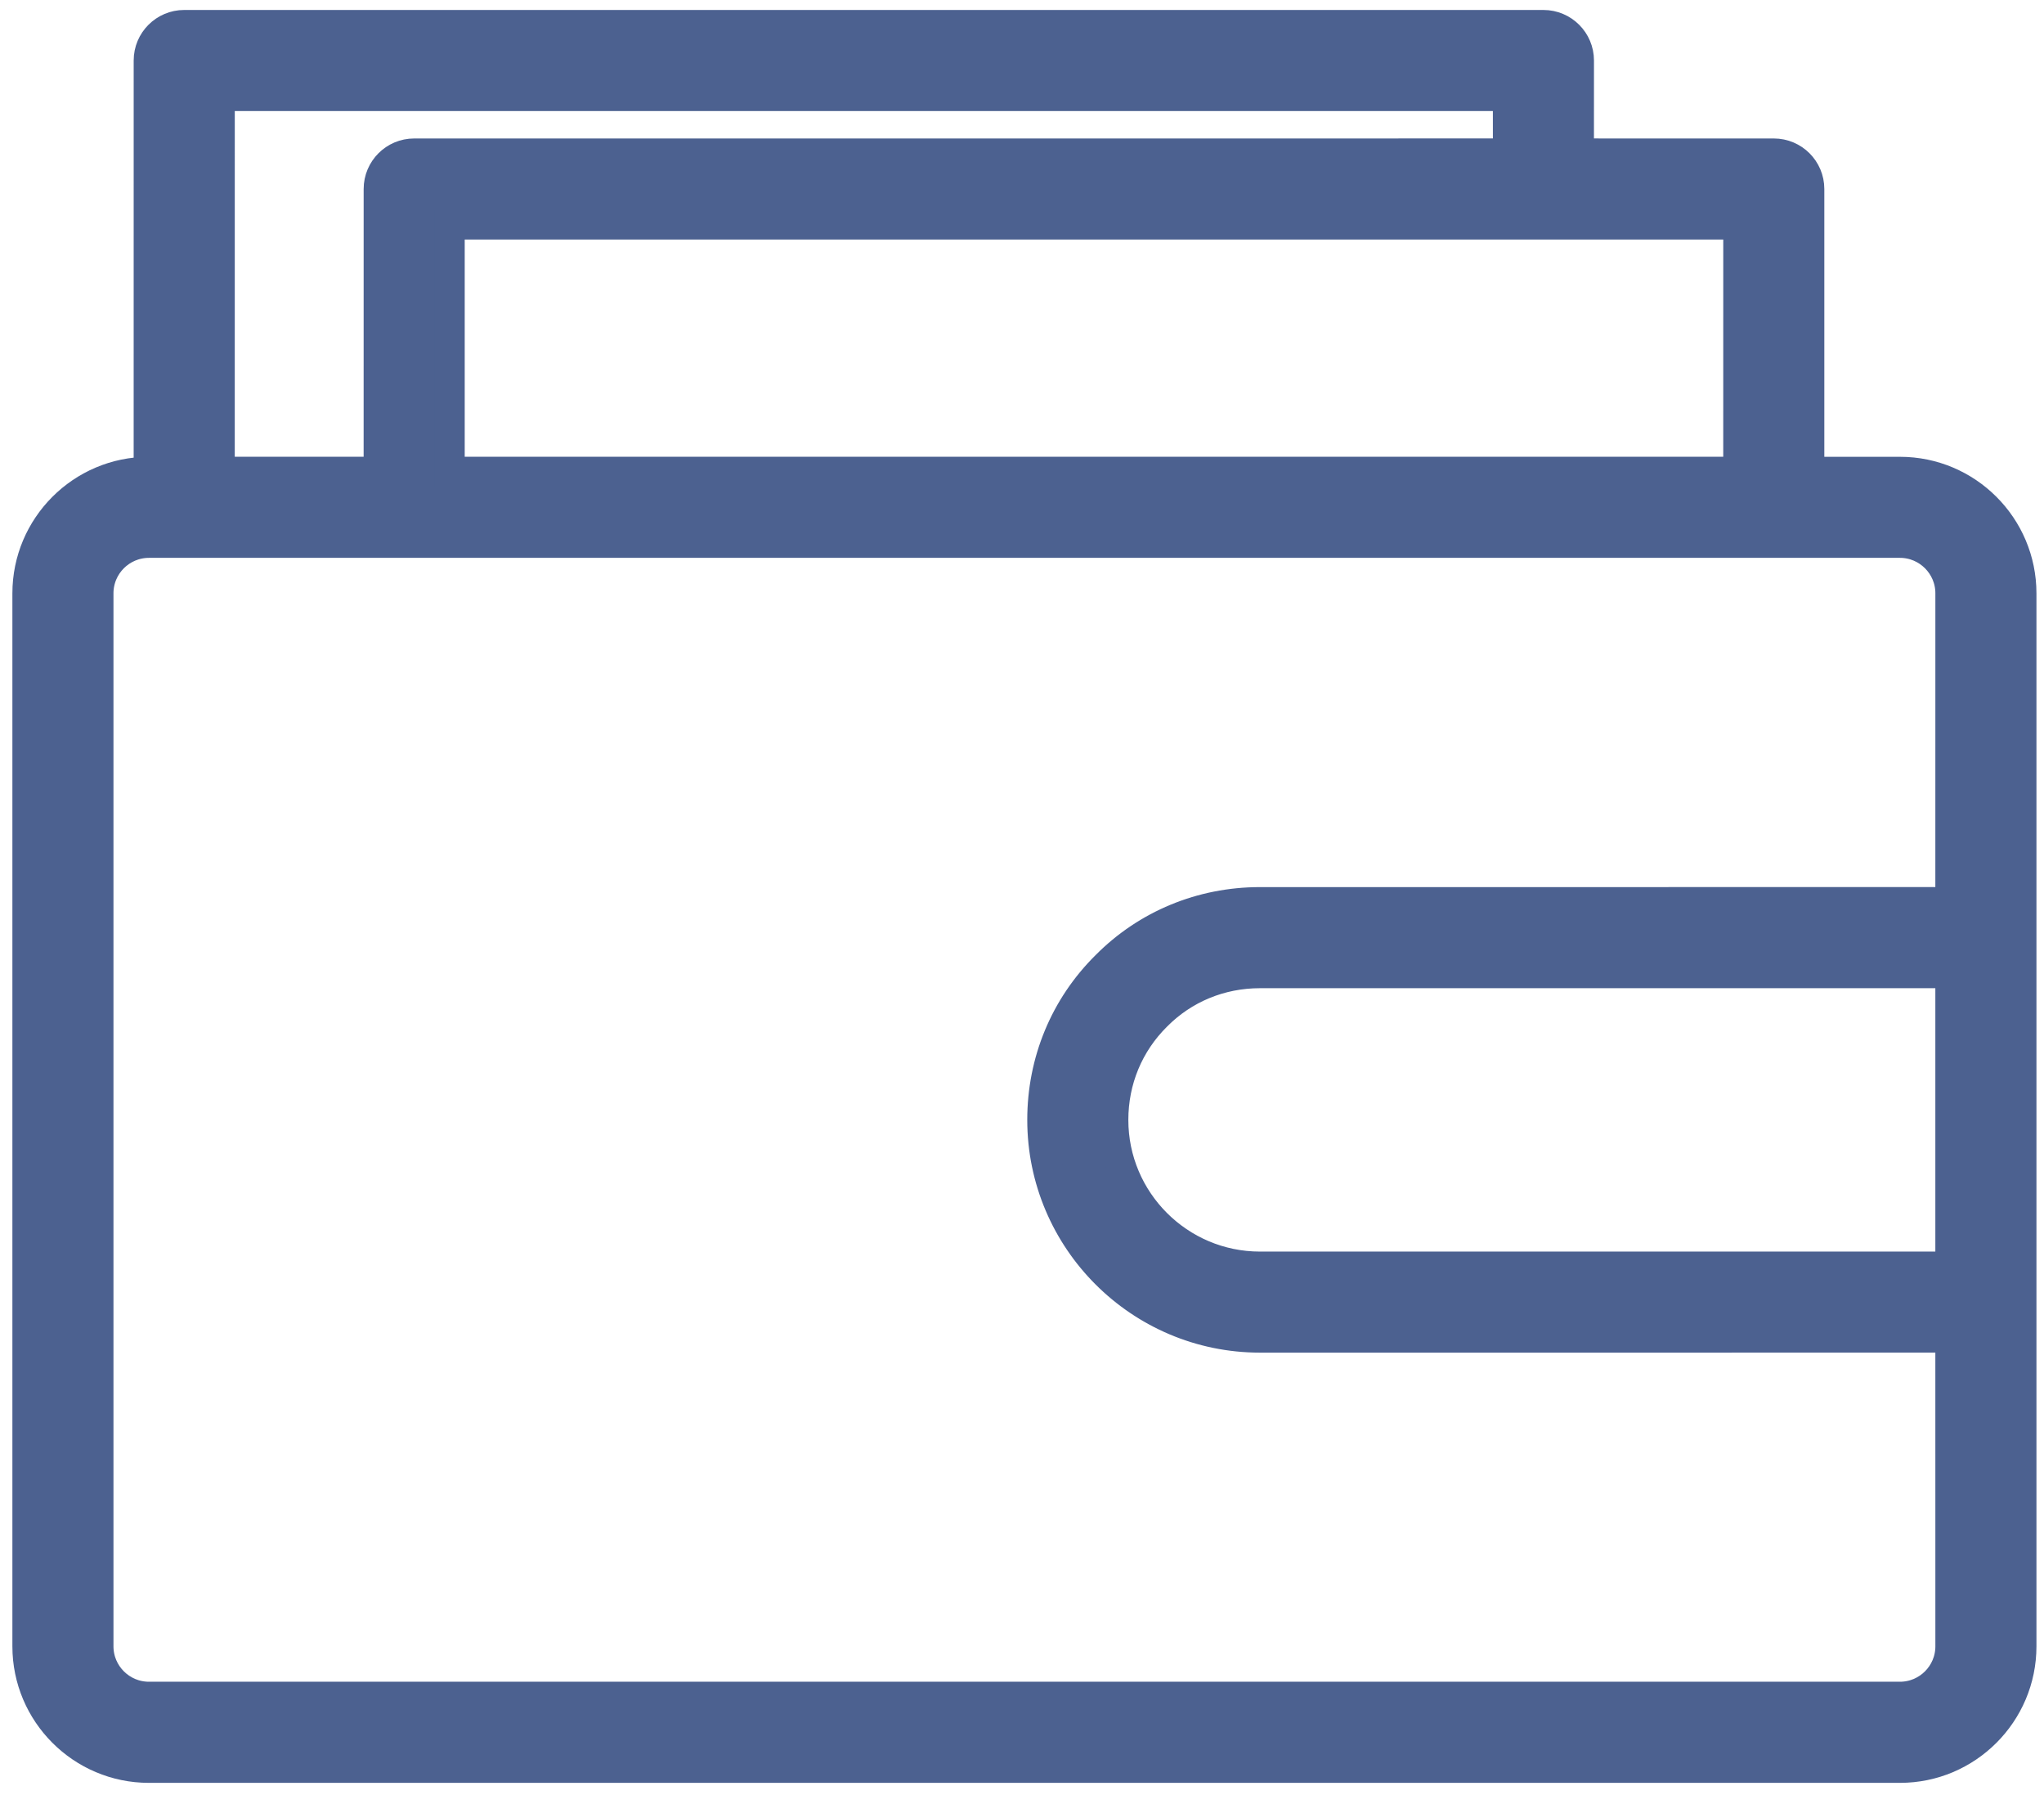 <?xml version="1.0" encoding="UTF-8"?>
<svg width="82px" height="72px" viewBox="0 0 82 72" version="1.1" xmlns="http://www.w3.org/2000/svg" xmlns:xlink="http://www.w3.org/1999/xlink">
    <title>Combined Shape</title>
    <g id="Desktop" stroke="none" stroke-width="1" fill="none" fill-rule="evenodd">
        <g id="Home" transform="translate(-919, -4019)" fill="#4C6190" fill-rule="nonzero" stroke="#4C6190" stroke-width="1.2">
            <g id="GEMA" transform="translate(160, 2547)">
                <g id="Row" transform="translate(0, 1418)">
                    <g id="Card-icon" transform="translate(547, 0)">
                        <path d="M273.918,55 C274.707,55 275.346,55.639 275.346,56.427 L275.345,60.153 L283.16,60.154 C283.949,60.154 284.587,60.793 284.587,61.581 L284.587,72.921 L288.222,72.922 C290.91,72.922 293.097,75.109 293.097,77.797 L293.097,120.033 C293.097,122.722 290.91,124.909 288.222,124.909 L217.972,124.909 C215.284,124.909 213.097,122.721 213.097,120.033 L213.097,77.797 C213.097,75.112 215.279,72.927 217.962,72.922 L217.963,56.427 C217.963,55.639 218.602,55 219.39,55 L273.918,55 Z M288.222,75.775 L217.972,75.775 C216.859,75.777 215.952,76.682 215.952,77.797 L215.952,120.033 C215.952,121.147 216.86,122.053 217.972,122.053 L288.222,122.053 C289.335,122.053 290.242,121.148 290.242,120.033 L290.241,107.652 L262.547,107.653 C257.73,107.653 253.811,103.734 253.811,98.917 C253.811,96.565 254.722,94.37 256.376,92.734 C258.003,91.092 260.198,90.181 262.548,90.181 L290.241,90.18 L290.242,77.795 C290.242,76.682 289.334,75.775 288.222,75.775 Z M290.241,93.035 L262.546,93.036 C260.964,93.036 259.489,93.646 258.393,94.754 C257.276,95.861 256.666,97.334 256.666,98.919 C256.666,102.162 259.305,104.8 262.547,104.8 L290.241,104.799 L290.241,93.035 Z M272.49,57.855 L220.819,57.855 L220.818,72.921 L227.188,72.921 L227.189,61.581 C227.189,60.793 227.828,60.154 228.616,60.154 L272.491,60.153 L272.49,57.855 Z M230.043,63.008 L230.043,72.921 L281.732,72.921 L281.733,63.009 L230.043,63.008 Z" id="Combined-Shape"></path>
                    </g>
                </g>
            </g>
        </g>
    </g>
</svg>